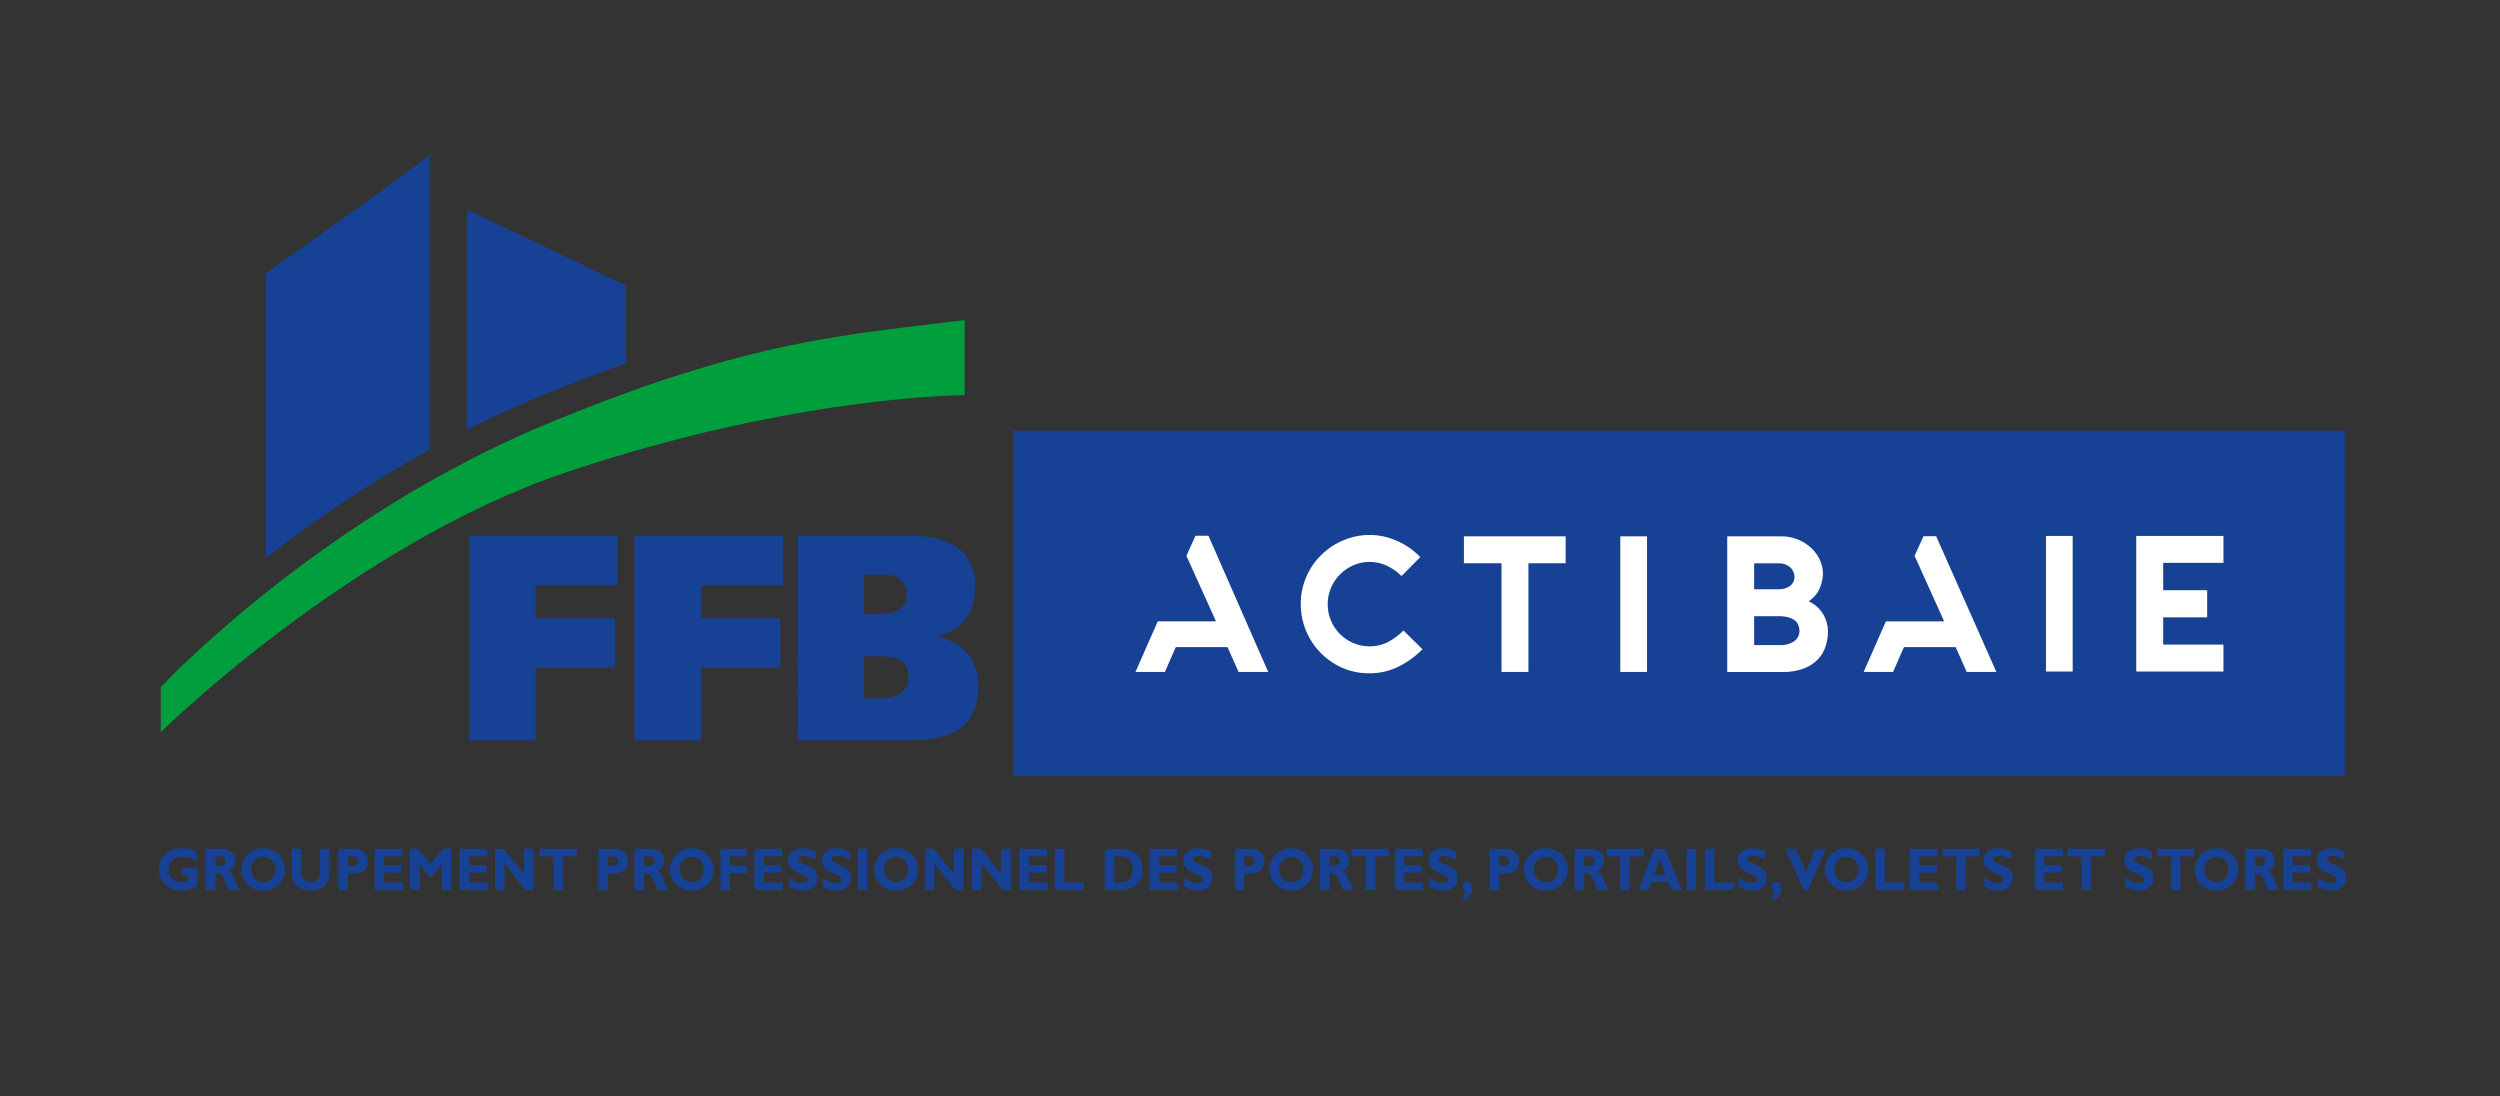 <?xml version="1.0" encoding="utf-8"?>
<!-- Generator: Adobe Illustrator 15.1.0, SVG Export Plug-In . SVG Version: 6.00 Build 0)  -->
<!DOCTYPE svg PUBLIC "-//W3C//DTD SVG 1.1//EN" "http://www.w3.org/Graphics/SVG/1.1/DTD/svg11.dtd">
<svg version="1.1" id="Calque_1" xmlns="http://www.w3.org/2000/svg" xmlns:xlink="http://www.w3.org/1999/xlink" x="0px" y="0px"
	 width="1140px" height="500px" viewBox="0 0 1140 500" enable-background="new 0 0 1140 500" xml:space="preserve">
<rect x="0" y="0" width="1140" height="500" fill="#333333" stroke="none"/>
<path fill="#009E3D" d="M439.888,145.934v34.275c0,0-76.903-0.056-181.461,35.083C160.035,248.356,73.336,333.845,73.336,333.845
	v-20.565c0,0,71.778-77.019,177.43-120.57C343.465,154.499,386.256,152.789,439.888,145.934z"/>
<path fill="#164194" d="M285.445,165.658v-35.451l-72.585-34.68v100.491c10.479-5.288,21.363-10.345,32.663-15.003
	C259.967,175.062,273.194,169.996,285.445,165.658z M195.925,70.525c0,1.21-74.601,54.035-74.601,54.035v129.838
	c23.545-18.389,48.489-34.916,74.601-49.433V70.525z M213.938,244.331h67.629v22.47h-37.32v15.111h36.191v22.47h-36.191v33.304
	h-30.309V244.331z M289.366,244.331h67.63v22.47h-37.32v15.111h36.189v22.47h-36.189v33.304h-30.31V244.331z M363.847,244.331
	h52.252c14.402,0,28.566,5.217,28.566,23.006c0,12.839-6.07,19.66-17.14,22.868v0.27c10.564,1.615,18.442,10.581,18.688,21.264
	c0,23.538-16.902,25.947-34.161,25.947h-48.205V244.331z M393.841,280.042h7.975c5.595,0,11.664-1.872,11.664-8.96
	c0-6.956-5.237-9.094-10.951-9.094h-8.688V280.042z M393.841,318.425h8.332c5.833,0,12.141-2.407,12.141-9.629
	c0-8.024-5.95-9.496-11.903-9.496h-8.569V318.425z M461.944,196.355h607.286v157.632H461.944V196.355z"/>
<path fill="#FFFFFF" d="M648.634,296.069c-3.262,3.322-7.072,6.059-11.266,8.087c-3.985,1.901-8.347,2.884-12.765,2.869
	c-4.474,0.063-8.909-0.856-12.989-2.692c-11.236-5.165-18.447-16.394-18.47-28.761c-0.043-4.379,0.848-8.717,2.609-12.727
	c1.65-3.762,4.022-7.17,6.978-10.027c2.914-2.795,6.334-5.015,10.073-6.534c7.709-3.214,16.396-3.119,24.031,0.263
	c4.061,1.754,7.74,4.292,10.824,7.466l-8.567,8.658c-1.971-1.996-4.296-3.617-6.85-4.773c-2.4-1.094-5.002-1.667-7.64-1.679
	c-2.569-0.017-5.115,0.511-7.466,1.547c-2.273,0.997-4.342,2.403-6.096,4.155c-1.756,1.76-3.15,3.846-4.113,6.143
	c-1.005,2.373-1.518,4.928-1.5,7.508c-0.018,2.566,0.492,5.105,1.5,7.466c1.951,4.595,5.609,8.255,10.209,10.206
	c2.356,1.006,4.899,1.519,7.466,1.502c2.838,0.022,5.638-0.627,8.172-1.9c2.668-1.387,5.097-3.19,7.199-5.345L648.634,296.069z
	 M713.928,256.838h-16.963v49.569h-12.282v-49.569h-17.139v-12.277h46.384V256.838z M738.847,306.407v-61.847h12.193v61.847H738.847
	z M831.259,261.547c-0.046,2.232-0.506,4.433-1.362,6.494c-1.057,2.514-2.847,4.652-5.133,6.14c1.455,0.661,2.796,1.558,3.959,2.651
	c2.073,1.941,3.562,4.418,4.306,7.159c0.344,1.237,0.521,2.514,0.527,3.797c0.003,2.291-0.338,4.57-1.014,6.757
	c-0.682,2.223-1.857,4.263-3.438,5.969c-1.802,1.89-4.001,3.353-6.438,4.283c-3.201,1.181-6.601,1.736-10.007,1.636h-25.045v-61.85
	h24.775c2.537-0.02,5.057,0.461,7.405,1.415c2.205,0.887,4.237,2.158,5.998,3.753c1.682,1.532,3.045,3.377,4.013,5.432
	C830.756,257.171,831.253,259.348,831.259,261.547L831.259,261.547z M799.892,268.706h11.134c1.879,0.091,3.729-0.452,5.257-1.547
	c1.295-0.966,2.036-2.497,1.987-4.112c0.015-1.678-0.713-3.275-1.987-4.369c-1.453-1.255-3.335-1.905-5.257-1.813h-11.134V268.706z
	 M811.117,294.15c2.561,0.229,5.122-0.439,7.241-1.9c1.378-1.071,2.191-2.715,2.208-4.462c0.003-0.871-0.146-1.739-0.44-2.56
	c-0.304-0.842-0.825-1.587-1.501-2.165c-0.859-0.699-1.851-1.209-2.916-1.504c-1.493-0.415-3.043-0.61-4.592-0.575h-11.226v13.166
	H811.117z M932.957,306.229v-61.847h12.193v61.847H932.957z M986.412,256.661v12.463h20.056v12.367h-20.056v12.458h27.48v12.28
	H974.13v-61.847h39.763v12.278H986.412z M551.045,244.291h-5.904l-4.14,9.16l13.271,29.366h-0.082l0.242,0.526h-26.508
	l-10.145,23.063h13.431c0.708-1.707,1.517-3.577,2.429-5.609c0.912-2.03,1.751-3.933,2.519-5.699h23.59l5.036,11.309h13.521
	L551.045,244.291z M882.889,244.498h-5.761l-4.084,8.954l13.269,29.366h-0.08l0.241,0.526H859.97l-10.149,23.063h13.43
	c0.71-1.707,1.518-3.577,2.432-5.609c0.914-2.03,1.753-3.933,2.518-5.699h23.593l5.036,11.309h13.516L882.889,244.498z"/>
<path fill="#164194" d="M89.763,388.372v4.107c-1.993-1.1-4.224-1.695-6.499-1.738c-1.734-0.112-3.439,0.489-4.718,1.669
	c-1.113,1.132-1.71,2.67-1.656,4.252c-0.057,1.516,0.548,2.979,1.656,4.013c1.199,1.057,2.76,1.609,4.357,1.535
	c0.997-0.012,1.979-0.24,2.876-0.676v-2.194h-2.516v-3.442h6.861v7.683c-0.881,0.859-1.961,1.486-3.144,1.825
	c-1.345,0.458-2.756,0.698-4.176,0.704c-2.748,0.105-5.427-0.868-7.465-2.708c-3.832-3.746-3.901-9.891-0.155-13.724
	c0.05-0.051,0.103-0.103,0.155-0.154c2.076-1.846,4.79-2.813,7.564-2.696C85.282,386.787,87.635,387.314,89.763,388.372z
	 M93.897,387.067h7.769c1.529-0.06,3.015,0.51,4.109,1.58c1.032,1.002,1.605,2.389,1.581,3.826c0.045,2.005-1.14,3.828-2.988,4.599
	c1.195,0.848,2.072,2.067,2.49,3.471c0.788,1.885,1.546,3.659,2.279,5.326h-4.755c-0.284-0.619-0.778-1.799-1.483-3.539
	c-0.407-1.214-1.02-2.349-1.812-3.351c-0.415-0.456-0.996-0.722-1.612-0.739h-1.246v7.629h-4.333V387.067z M98.229,390.512v4.281
	h2.291c0.628,0.035,1.247-0.166,1.738-0.561c0.443-0.407,0.678-0.991,0.64-1.593c0-1.418-0.826-2.125-2.477-2.128H98.229z
	 M119.993,386.827c5.324-0.163,9.773,4.022,9.935,9.349c0.162,5.324-4.023,9.773-9.35,9.934c-0.195,0.006-0.391,0.006-0.585,0
	c-2.693,0.104-5.305-0.934-7.197-2.852c-3.695-3.752-3.704-9.776-0.019-13.539C114.661,387.771,117.285,386.718,119.993,386.827z
	 M119.993,402.21c1.489,0.063,2.934-0.516,3.971-1.581c2.01-2.408,2.01-5.907,0-8.312c-2.239-2.1-5.724-2.1-7.961,0
	c-2.018,2.402-2.018,5.907,0,8.312C117.047,401.697,118.498,402.273,119.993,402.21z M145.976,387.067h4.333v10.672
	c0.166,2.306-0.653,4.577-2.254,6.245c-3.815,2.847-9.05,2.835-12.854-0.028c-1.607-1.643-2.438-3.895-2.286-6.188v-10.7h4.345
	v10.807c-0.146,2.245,1.558,4.187,3.804,4.333c0.167,0.009,0.337,0.012,0.504,0.003c1.19,0.055,2.349-0.384,3.206-1.214
	c0.849-0.939,1.283-2.183,1.201-3.446V387.067z M154.243,387.067h7.756c3.03-0.143,5.603,2.195,5.747,5.226
	c0.006,0.117,0.007,0.232,0.006,0.347c0.028,1.486-0.523,2.923-1.538,4.009c-1.087,1.14-2.616,1.749-4.189,1.672h-3.449v7.549
	h-4.333V387.067z M158.576,390.512v4.362h2.017c1.802,0,2.702-0.728,2.7-2.183c0.073-0.653-0.2-1.298-0.719-1.701
	c-0.764-0.381-1.616-0.545-2.466-0.479H158.576z M183.663,402.425v3.444h-12.824v-18.802h12.649v3.444h-8.317v3.943h7.932v3.447
	h-7.932v4.522H183.663z M196.332,394.04l5.591-6.973h3.764v18.802h-4.331v-11.734l-4.699,5.893h-0.652l-4.698-5.893v11.734h-4.333
	v-18.802h3.763L196.332,394.04z M222.407,402.425v3.444h-12.822v-18.802h12.649v3.444h-8.316v3.943h7.93v3.447h-7.93v4.522H222.407z
	 M243.336,387.067v18.802h-3.659l-9.601-12.044v12.044h-4.333v-18.802h3.973l9.287,11.494v-11.494H243.336z M262.946,387.067v3.444
	h-6.3v15.357h-4.333v-15.357h-6.302v-3.444H262.946z M272.843,387.067h7.756c3.03-0.143,5.603,2.195,5.747,5.226
	c0.005,0.117,0.007,0.232,0.005,0.347c0.029,1.486-0.522,2.923-1.538,4.009c-1.086,1.14-2.616,1.749-4.189,1.672h-3.45v7.549h-4.332
	V387.067z M277.175,390.512v4.362h2.018c1.801,0,2.702-0.728,2.702-2.183c0.072-0.653-0.202-1.298-0.722-1.701
	c-0.763-0.381-1.615-0.545-2.465-0.479H277.175z M289.389,387.067h7.768c1.529-0.06,3.015,0.51,4.109,1.58
	c1.034,1.002,1.605,2.389,1.582,3.826c0.046,2.005-1.141,3.828-2.99,4.599c1.195,0.848,2.072,2.067,2.49,3.471
	c0.788,1.885,1.548,3.659,2.279,5.326h-4.755c-0.284-0.619-0.777-1.799-1.483-3.539c-0.405-1.214-1.018-2.349-1.811-3.351
	c-0.416-0.456-0.997-0.722-1.613-0.739h-1.244v7.629h-4.333V387.067z M293.722,390.512v4.281h2.29
	c0.628,0.035,1.247-0.166,1.738-0.561c0.442-0.407,0.677-0.991,0.64-1.593c0-1.418-0.825-2.125-2.477-2.128H293.722z
	 M315.481,386.827c5.327-0.163,9.775,4.022,9.937,9.349c0.162,5.324-4.024,9.773-9.351,9.934c-0.195,0.006-0.39,0.006-0.586,0
	c-2.691,0.104-5.303-0.934-7.194-2.852c-3.695-3.752-3.704-9.776-0.02-13.539C310.15,387.771,312.774,386.718,315.481,386.827z
	 M315.481,402.21c1.49,0.063,2.935-0.516,3.973-1.581c2.01-2.408,2.01-5.907,0-8.312c-2.238-2.1-5.723-2.1-7.96,0
	c-2.018,2.402-2.018,5.907,0,8.312C312.537,401.697,313.989,402.273,315.481,402.21z M340.545,387.067v3.444h-7.644v4.201h7.644
	v3.444h-7.644v7.712h-4.332v-18.802H340.545z M356.842,402.425v3.444h-12.823v-18.802h12.649v3.444h-8.317v3.943h7.932v3.447h-7.932
	v4.522H356.842z M371.958,388.277v3.675c-1.698-0.945-3.58-1.518-5.516-1.681c-0.647-0.032-1.292,0.114-1.861,0.424
	c-0.421,0.215-0.688,0.649-0.692,1.125c0.017,0.396,0.198,0.762,0.499,1.02c0.739,0.545,1.558,0.969,2.43,1.255
	c1.06,0.406,2.091,0.882,3.086,1.425c0.796,0.464,1.479,1.097,1.999,1.855c1.422,2.329,1.004,5.336-0.998,7.188
	c-1.374,1.083-3.089,1.633-4.836,1.547c-2.218-0.018-4.391-0.645-6.274-1.815v-4.049c0.959,0.722,1.994,1.341,3.086,1.842
	c0.901,0.387,1.872,0.584,2.853,0.578c1.701,0,2.55-0.578,2.553-1.732c-0.015-0.427-0.201-0.831-0.513-1.12
	c-0.738-0.566-1.571-0.999-2.459-1.274c-1.061-0.396-2.094-0.865-3.089-1.403c-0.788-0.455-1.458-1.088-1.965-1.845
	c-0.584-0.912-0.874-1.983-0.828-3.068c-0.047-1.513,0.622-2.962,1.804-3.909c1.383-1.05,3.096-1.577,4.832-1.485
	C368.115,386.873,370.125,387.365,371.958,388.277z M387.358,388.277v3.675c-1.698-0.945-3.577-1.518-5.515-1.681
	c-0.649-0.032-1.292,0.114-1.862,0.424c-0.422,0.215-0.689,0.649-0.692,1.125c0.018,0.396,0.198,0.762,0.499,1.02
	c0.737,0.545,1.558,0.969,2.429,1.255c1.06,0.406,2.091,0.882,3.086,1.425c0.798,0.464,1.479,1.097,1.999,1.855
	c1.422,2.329,1.005,5.336-0.997,7.188c-1.373,1.083-3.09,1.633-4.836,1.547c-2.22-0.018-4.391-0.645-6.273-1.815v-4.049
	c0.958,0.722,1.993,1.341,3.086,1.842c0.9,0.387,1.872,0.584,2.851,0.578c1.701,0,2.552-0.578,2.553-1.732
	c-0.014-0.427-0.198-0.831-0.511-1.12c-0.739-0.566-1.571-0.999-2.46-1.274c-1.061-0.396-2.092-0.865-3.087-1.403
	c-0.786-0.455-1.459-1.088-1.966-1.845c-0.584-0.912-0.872-1.983-0.827-3.068c-0.047-1.513,0.622-2.962,1.803-3.909
	c1.385-1.05,3.096-1.577,4.832-1.485C383.516,386.873,385.527,387.365,387.358,388.277z M395.439,387.067v18.802h-4.332v-18.802
	H395.439z M408.673,386.827c5.326-0.163,9.773,4.022,9.935,9.349c0.162,5.324-4.022,9.773-9.35,9.934
	c-0.195,0.006-0.391,0.006-0.585,0c-2.692,0.104-5.305-0.934-7.196-2.852c-3.694-3.752-3.703-9.776-0.019-13.539
	C403.341,387.771,405.966,386.718,408.673,386.827z M408.673,402.21c1.488,0.063,2.934-0.516,3.972-1.581
	c2.011-2.408,2.011-5.907,0-8.312c-2.24-2.1-5.724-2.1-7.962,0c-2.018,2.402-2.018,5.907,0,8.312
	C405.729,401.697,407.179,402.273,408.673,402.21z M439.375,387.067v18.802h-3.659l-9.601-12.044v12.044h-4.333v-18.802h3.974
	l9.287,11.494v-11.494H439.375z M460.902,387.067v18.802h-3.659l-9.602-12.044v12.044h-4.332v-18.802h3.974l9.285,11.494v-11.494
	H460.902z M477.685,402.425v3.444H464.86v-18.802h12.65v3.444h-8.317v3.943h7.932v3.447h-7.932v4.522H477.685z M494.257,402.425
	v3.444h-13.261v-18.802h4.333v15.357H494.257z M503.743,387.067h7.67c2.606-0.138,5.152,0.818,7.028,2.631
	c1.749,1.824,2.682,4.279,2.582,6.804c0.14,2.558-0.812,5.055-2.619,6.871c-2.068,1.777-4.753,2.674-7.477,2.496h-7.184V387.067z
	 M508.076,390.512v11.913h2.826c1.575,0.104,3.117-0.495,4.21-1.636c1.011-1.202,1.531-2.743,1.457-4.315
	c0.089-1.589-0.44-3.155-1.477-4.366c-1.117-1.117-2.662-1.699-4.24-1.596H508.076z M537.084,402.425v3.444h-12.824v-18.802h12.649
	v3.444h-8.317v3.943h7.932v3.447h-7.932v4.522H537.084z M552.2,388.277v3.675c-1.699-0.945-3.58-1.518-5.516-1.681
	c-0.647-0.032-1.292,0.114-1.862,0.424c-0.421,0.215-0.688,0.649-0.69,1.125c0.016,0.396,0.196,0.762,0.497,1.02
	c0.739,0.545,1.558,0.969,2.43,1.255c1.06,0.406,2.091,0.882,3.086,1.425c0.796,0.464,1.479,1.097,1.999,1.855
	c1.422,2.329,1.004,5.336-0.998,7.188c-1.373,1.083-3.089,1.633-4.834,1.547c-2.22-0.018-4.392-0.645-6.275-1.815v-4.049
	c0.959,0.722,1.993,1.341,3.086,1.842c0.9,0.387,1.872,0.584,2.853,0.578c1.701,0,2.55-0.578,2.553-1.732
	c-0.014-0.427-0.201-0.831-0.513-1.12c-0.737-0.566-1.569-0.999-2.458-1.274c-1.062-0.396-2.092-0.865-3.088-1.403
	c-0.788-0.455-1.459-1.088-1.966-1.845c-0.584-0.912-0.874-1.983-0.828-3.068c-0.045-1.513,0.623-2.962,1.805-3.909
	c1.385-1.05,3.096-1.577,4.832-1.485C548.356,386.873,550.367,387.365,552.2,388.277z M563.056,387.067h7.756
	c3.029-0.143,5.604,2.195,5.747,5.226c0.006,0.117,0.006,0.232,0.006,0.347c0.028,1.486-0.521,2.923-1.538,4.009
	c-1.086,1.14-2.615,1.749-4.188,1.672h-3.45v7.549h-4.332V387.067z M567.388,390.512v4.362h2.018c1.802,0,2.702-0.728,2.699-2.183
	c0.075-0.653-0.2-1.298-0.72-1.701c-0.762-0.381-1.614-0.545-2.465-0.479H567.388z M588.825,386.827
	c5.327-0.163,9.776,4.022,9.937,9.349c0.161,5.324-4.025,9.773-9.35,9.934c-0.197,0.006-0.392,0.006-0.587,0
	c-2.69,0.104-5.303-0.934-7.193-2.852c-3.695-3.752-3.704-9.776-0.02-13.539C583.494,387.771,586.12,386.718,588.825,386.827z
	 M588.825,402.21c1.489,0.063,2.933-0.516,3.976-1.581c2.008-2.408,2.008-5.907,0-8.312c-2.24-2.1-5.727-2.1-7.964,0
	c-2.019,2.402-2.019,5.907,0,8.312C585.883,401.697,587.332,402.273,588.825,402.21z M601.913,387.067h7.769
	c1.529-0.06,3.015,0.51,4.108,1.58c1.031,1.002,1.604,2.389,1.581,3.826c0.046,2.005-1.14,3.828-2.99,4.599
	c1.197,0.848,2.073,2.067,2.492,3.471c0.784,1.885,1.546,3.659,2.279,5.326h-4.757c-0.284-0.619-0.775-1.799-1.479-3.539
	c-0.407-1.214-1.02-2.349-1.813-3.351c-0.415-0.456-0.996-0.722-1.612-0.739h-1.246v7.629h-4.331V387.067z M606.244,390.512v4.281
	h2.292c0.627,0.035,1.245-0.166,1.738-0.561c0.44-0.407,0.676-0.991,0.642-1.593c0-1.418-0.828-2.125-2.48-2.128H606.244z
	 M633.337,387.067v3.444h-6.299v15.357h-4.334v-15.357h-6.299v-3.444H633.337z M648.849,402.425v3.444h-12.823v-18.802h12.648v3.444
	h-8.315v3.943h7.932v3.447h-7.932v4.522H648.849z M663.966,388.277v3.675c-1.701-0.945-3.58-1.518-5.518-1.681
	c-0.647-0.032-1.292,0.114-1.859,0.424c-0.424,0.215-0.688,0.649-0.692,1.125c0.017,0.396,0.194,0.762,0.498,1.02
	c0.738,0.545,1.558,0.969,2.429,1.255c1.058,0.406,2.089,0.882,3.086,1.425c0.796,0.461,1.478,1.097,1.999,1.855
	c1.424,2.329,1.005,5.339-0.997,7.188c-1.374,1.083-3.093,1.633-4.839,1.547c-2.217-0.018-4.388-0.645-6.271-1.815v-4.049
	c0.959,0.722,1.993,1.341,3.087,1.842c0.899,0.387,1.873,0.584,2.853,0.578c1.7,0,2.548-0.578,2.548-1.732
	c-0.012-0.427-0.194-0.831-0.51-1.12c-0.739-0.566-1.568-0.999-2.459-1.274c-1.06-0.396-2.091-0.862-3.085-1.403
	c-0.79-0.455-1.46-1.088-1.97-1.845c-0.585-0.909-0.871-1.983-0.825-3.068c-0.049-1.513,0.619-2.962,1.805-3.909
	c1.383-1.05,3.093-1.577,4.828-1.485C660.119,386.87,662.133,387.365,663.966,388.277L663.966,388.277z M666.891,410.525v-0.848
	c0.794-0.836,1.221-1.956,1.181-3.11c0-0.151-0.006-0.304-0.023-0.458c-0.836-0.298-1.368-1.117-1.309-2.005
	c-0.02-0.578,0.197-1.139,0.599-1.56c0.387-0.409,0.931-0.633,1.495-0.618c0.716-0.015,1.397,0.312,1.833,0.882
	c0.498,0.648,0.75,1.45,0.716,2.264c0.009,1.31-0.438,2.581-1.263,3.598C669.337,409.701,668.174,410.371,666.891,410.525
	L666.891,410.525z M679.18,387.067h7.754c3.03-0.143,5.604,2.195,5.747,5.226c0.006,0.117,0.006,0.232,0.006,0.347
	c0.028,1.486-0.521,2.923-1.535,4.009c-1.087,1.14-2.619,1.749-4.191,1.672h-3.448v7.549h-4.332V387.067z M683.512,390.512v4.362
	h2.016c1.802,0,2.704-0.728,2.701-2.183c0.071-0.653-0.2-1.298-0.722-1.701c-0.765-0.381-1.615-0.545-2.466-0.479H683.512z
	 M704.949,386.827c5.325-0.163,9.771,4.022,9.936,9.349c0.16,5.324-4.026,9.773-9.352,9.934c-0.195,0.006-0.39,0.006-0.584,0
	c-2.692,0.104-5.305-0.934-7.197-2.852c-3.693-3.754-3.702-9.773-0.021-13.539C699.616,387.771,702.239,386.718,704.949,386.827z
	 M704.949,402.21c1.487,0.063,2.931-0.516,3.971-1.581c2.008-2.408,2.008-5.904,0-8.312c-2.237-2.1-5.724-2.1-7.961,0
	c-2.019,2.402-2.019,5.907,0,8.312C702.005,401.697,703.454,402.273,704.949,402.21z M718.032,387.067h7.769
	c1.529-0.06,3.015,0.51,4.108,1.58c1.034,1.002,1.604,2.389,1.578,3.826c0.046,2.005-1.14,3.828-2.984,4.599
	c1.191,0.848,2.07,2.067,2.492,3.471c0.784,1.885,1.543,3.659,2.273,5.326h-4.754c-0.279-0.619-0.775-1.799-1.482-3.539
	c-0.406-1.214-1.02-2.349-1.81-3.351c-0.419-0.456-0.997-0.722-1.616-0.739h-1.242v7.629h-4.332V387.067z M722.364,390.512v4.281
	h2.291c0.63,0.035,1.249-0.166,1.738-0.561c0.444-0.407,0.679-0.991,0.642-1.593c0-1.418-0.828-2.125-2.48-2.128H722.364z
	 M749.456,387.067v3.444h-6.296v15.357h-4.337v-15.357h-6.296v-3.444H749.456z M759.213,387.067l7.726,18.802h-4.662l-1.433-3.717
	h-7.789l-1.296,3.717h-4.591l7.021-18.802H759.213z M759.579,398.87l-2.82-7.308l-2.553,7.308H759.579z M773.422,387.067v18.802
	h-4.331v-18.802H773.422z M790.689,402.425v3.444h-13.26v-18.802h4.336v15.357H790.689z M804.921,388.277v3.675
	c-1.696-0.945-3.58-1.518-5.515-1.681c-0.647-0.032-1.289,0.114-1.862,0.424c-0.418,0.215-0.688,0.649-0.69,1.125
	c0.018,0.396,0.198,0.762,0.496,1.02c0.738,0.545,1.558,0.969,2.427,1.255c1.06,0.406,2.094,0.882,3.091,1.425
	c0.796,0.464,1.478,1.097,1.996,1.855c1.426,2.329,1.008,5.339-0.997,7.188c-1.372,1.083-3.087,1.633-4.833,1.547
	c-2.223-0.018-4.394-0.645-6.277-1.815v-4.049c0.962,0.722,1.996,1.341,3.087,1.842c0.902,0.387,1.873,0.584,2.853,0.578
	c1.703,0,2.554-0.578,2.554-1.732c-0.015-0.427-0.198-0.831-0.51-1.12c-0.739-0.564-1.571-0.999-2.462-1.274
	c-1.06-0.396-2.091-0.865-3.088-1.403c-0.787-0.458-1.46-1.088-1.965-1.845c-0.584-0.909-0.876-1.983-0.83-3.068
	c-0.046-1.513,0.624-2.962,1.808-3.909c1.383-1.05,3.096-1.577,4.831-1.485C801.077,386.873,803.088,387.365,804.921,388.277
	L804.921,388.277z M807.846,410.525v-0.848c0.797-0.836,1.221-1.956,1.181-3.11c0-0.151-0.006-0.304-0.023-0.458
	c-0.836-0.298-1.369-1.117-1.309-2.005c-0.021-0.578,0.197-1.139,0.599-1.56c0.39-0.409,0.931-0.633,1.495-0.618
	c0.716-0.015,1.397,0.312,1.833,0.882c0.498,0.646,0.753,1.45,0.719,2.264c0.009,1.31-0.438,2.578-1.263,3.598
	C810.298,409.701,809.129,410.371,807.846,410.525L807.846,410.525z M832.539,387.067l-8.041,19.042h-1.879l-8.426-19.042h4.718
	l4.604,10.743l4.354-10.743H832.539z M842.049,386.827c5.326-0.163,9.776,4.022,9.937,9.349c0.161,5.324-4.026,9.773-9.353,9.934
	c-0.194,0.006-0.39,0.006-0.584,0c-2.692,0.104-5.303-0.934-7.193-2.852c-3.694-3.754-3.706-9.773-0.022-13.539
	C836.718,387.771,839.34,386.718,842.049,386.827z M842.049,402.21c1.489,0.063,2.933-0.516,3.973-1.581
	c2.006-2.408,2.006-5.904,0-8.312c-2.237-2.1-5.726-2.1-7.962,0c-2.019,2.402-2.019,5.907,0,8.312
	C839.104,401.697,840.554,402.273,842.049,402.21L842.049,402.21z M868.394,402.425v3.444h-13.259v-18.802h4.333v15.357H868.394z
	 M883.696,402.425v3.444H870.87v-18.802h12.651v3.444h-8.318v3.943h7.932v3.447h-7.932v4.522H883.696z M902.704,387.067v3.444h-6.3
	v15.357h-4.332v-15.357h-6.298v-3.444H902.704z M917.147,388.277v3.675c-1.697-0.945-3.579-1.518-5.515-1.681
	c-0.647-0.032-1.292,0.114-1.861,0.424c-0.422,0.215-0.687,0.649-0.689,1.125c0.015,0.396,0.198,0.762,0.494,1.02
	c0.739,0.545,1.559,0.969,2.429,1.255c1.06,0.406,2.091,0.882,3.091,1.425c0.793,0.464,1.477,1.097,1.994,1.855
	c1.427,2.329,1.009,5.339-0.995,7.188c-1.372,1.083-3.09,1.633-4.834,1.547c-2.222-0.018-4.393-0.645-6.277-1.815v-4.049
	c0.96,0.722,1.997,1.341,3.088,1.842c0.902,0.387,1.872,0.584,2.852,0.578c1.701,0,2.555-0.578,2.555-1.732
	c-0.015-0.427-0.201-0.831-0.51-1.12c-0.739-0.564-1.575-0.999-2.464-1.274c-1.06-0.396-2.092-0.865-3.086-1.403
	c-0.787-0.458-1.46-1.088-1.965-1.845c-0.587-0.909-0.876-1.983-0.83-3.068c-0.046-1.513,0.624-2.962,1.805-3.909
	c1.386-1.05,3.097-1.577,4.833-1.485C913.306,386.873,915.316,387.365,917.147,388.277L917.147,388.277z M940.703,402.425v3.444
	h-12.822v-18.802h12.651v3.444h-8.319v3.943h7.93v3.447h-7.93v4.522H940.703z M959.712,387.067v3.444h-6.297v15.357h-4.336v-15.357
	h-6.297v-3.444H959.712z M981.242,388.277v3.675c-1.698-0.945-3.578-1.518-5.515-1.681c-0.647-0.032-1.292,0.114-1.861,0.424
	c-0.421,0.215-0.688,0.649-0.69,1.125c0.018,0.396,0.194,0.762,0.495,1.02c0.739,0.545,1.559,0.969,2.429,1.255
	c1.061,0.406,2.094,0.882,3.089,1.425c0.797,0.464,1.479,1.097,1.997,1.855c1.426,2.329,1.008,5.339-0.997,7.188
	c-1.372,1.083-3.089,1.633-4.836,1.547c-2.22-0.018-4.39-0.645-6.273-1.815v-4.049c0.959,0.722,1.996,1.341,3.086,1.842
	c0.902,0.387,1.873,0.584,2.853,0.578c1.704,0,2.555-0.578,2.552-1.732c-0.012-0.427-0.194-0.831-0.51-1.12
	c-0.739-0.564-1.572-0.999-2.46-1.274c-1.062-0.396-2.094-0.865-3.089-1.403c-0.785-0.458-1.458-1.088-1.962-1.845
	c-0.588-0.909-0.877-1.983-0.831-3.068c-0.046-1.513,0.622-2.962,1.808-3.909c1.383-1.05,3.092-1.577,4.827-1.485
	C977.4,386.873,979.409,387.365,981.242,388.277L981.242,388.277z M1000.538,387.067v3.444h-6.297v15.357h-4.337v-15.357h-6.296
	v-3.444H1000.538z M1010.748,386.827c5.324-0.163,9.773,4.022,9.934,9.349c0.164,5.324-4.022,9.773-9.35,9.934
	c-0.194,0.006-0.39,0.006-0.584,0c-2.693,0.104-5.306-0.934-7.196-2.852c-3.693-3.754-3.701-9.773-0.02-13.539
	C1005.417,387.771,1008.04,386.718,1010.748,386.827z M1010.748,402.21c1.486,0.063,2.933-0.516,3.973-1.581
	c2.008-2.408,2.008-5.904,0-8.312c-2.24-2.1-5.724-2.1-7.961,0c-2.02,2.402-2.02,5.907,0,8.312
	C1007.803,401.697,1009.255,402.273,1010.748,402.21L1010.748,402.21z M1023.832,387.067h7.77c1.529-0.06,3.014,0.51,4.108,1.58
	c1.031,1.002,1.604,2.389,1.581,3.826c0.046,2.005-1.141,3.828-2.989,4.599c1.193,0.848,2.072,2.067,2.49,3.471
	c0.788,1.885,1.547,3.659,2.277,5.326h-4.753c-0.283-0.619-0.776-1.799-1.483-3.539c-0.407-1.214-1.02-2.349-1.811-3.351
	c-0.415-0.456-0.999-0.722-1.615-0.739h-1.24v7.629h-4.335V387.067z M1028.164,390.512v4.281h2.291
	c0.631,0.035,1.246-0.166,1.739-0.561c0.44-0.407,0.679-0.991,0.642-1.593c0-1.418-0.828-2.125-2.48-2.128H1028.164z
	 M1053.963,402.425v3.444h-12.823v-18.802h12.651v3.444h-8.319v3.943h7.93v3.447h-7.93v4.522H1053.963z M1069.076,388.277v3.675
	c-1.698-0.945-3.579-1.518-5.515-1.681c-0.647-0.032-1.292,0.114-1.862,0.424c-0.421,0.215-0.687,0.649-0.689,1.125
	c0.014,0.396,0.194,0.762,0.495,1.02c0.739,0.545,1.558,0.969,2.429,1.255c1.06,0.406,2.09,0.882,3.089,1.425
	c0.794,0.464,1.478,1.097,1.996,1.855c1.427,2.329,1.009,5.339-0.996,7.188c-1.372,1.083-3.089,1.633-4.836,1.547
	c-2.22-0.018-4.391-0.645-6.274-1.815v-4.049c0.958,0.722,1.995,1.341,3.086,1.842c0.902,0.387,1.871,0.584,2.854,0.578
	c1.701,0,2.555-0.578,2.552-1.732c-0.012-0.427-0.198-0.831-0.511-1.12c-0.738-0.564-1.572-0.999-2.46-1.274
	c-1.062-0.396-2.094-0.865-3.09-1.403c-0.785-0.458-1.458-1.088-1.965-1.845c-0.583-0.909-0.872-1.983-0.826-3.068
	c-0.046-1.513,0.62-2.962,1.803-3.909c1.386-1.05,3.096-1.577,4.832-1.485C1065.234,386.873,1067.243,387.365,1069.076,388.277
	L1069.076,388.277z"/>
</svg>
